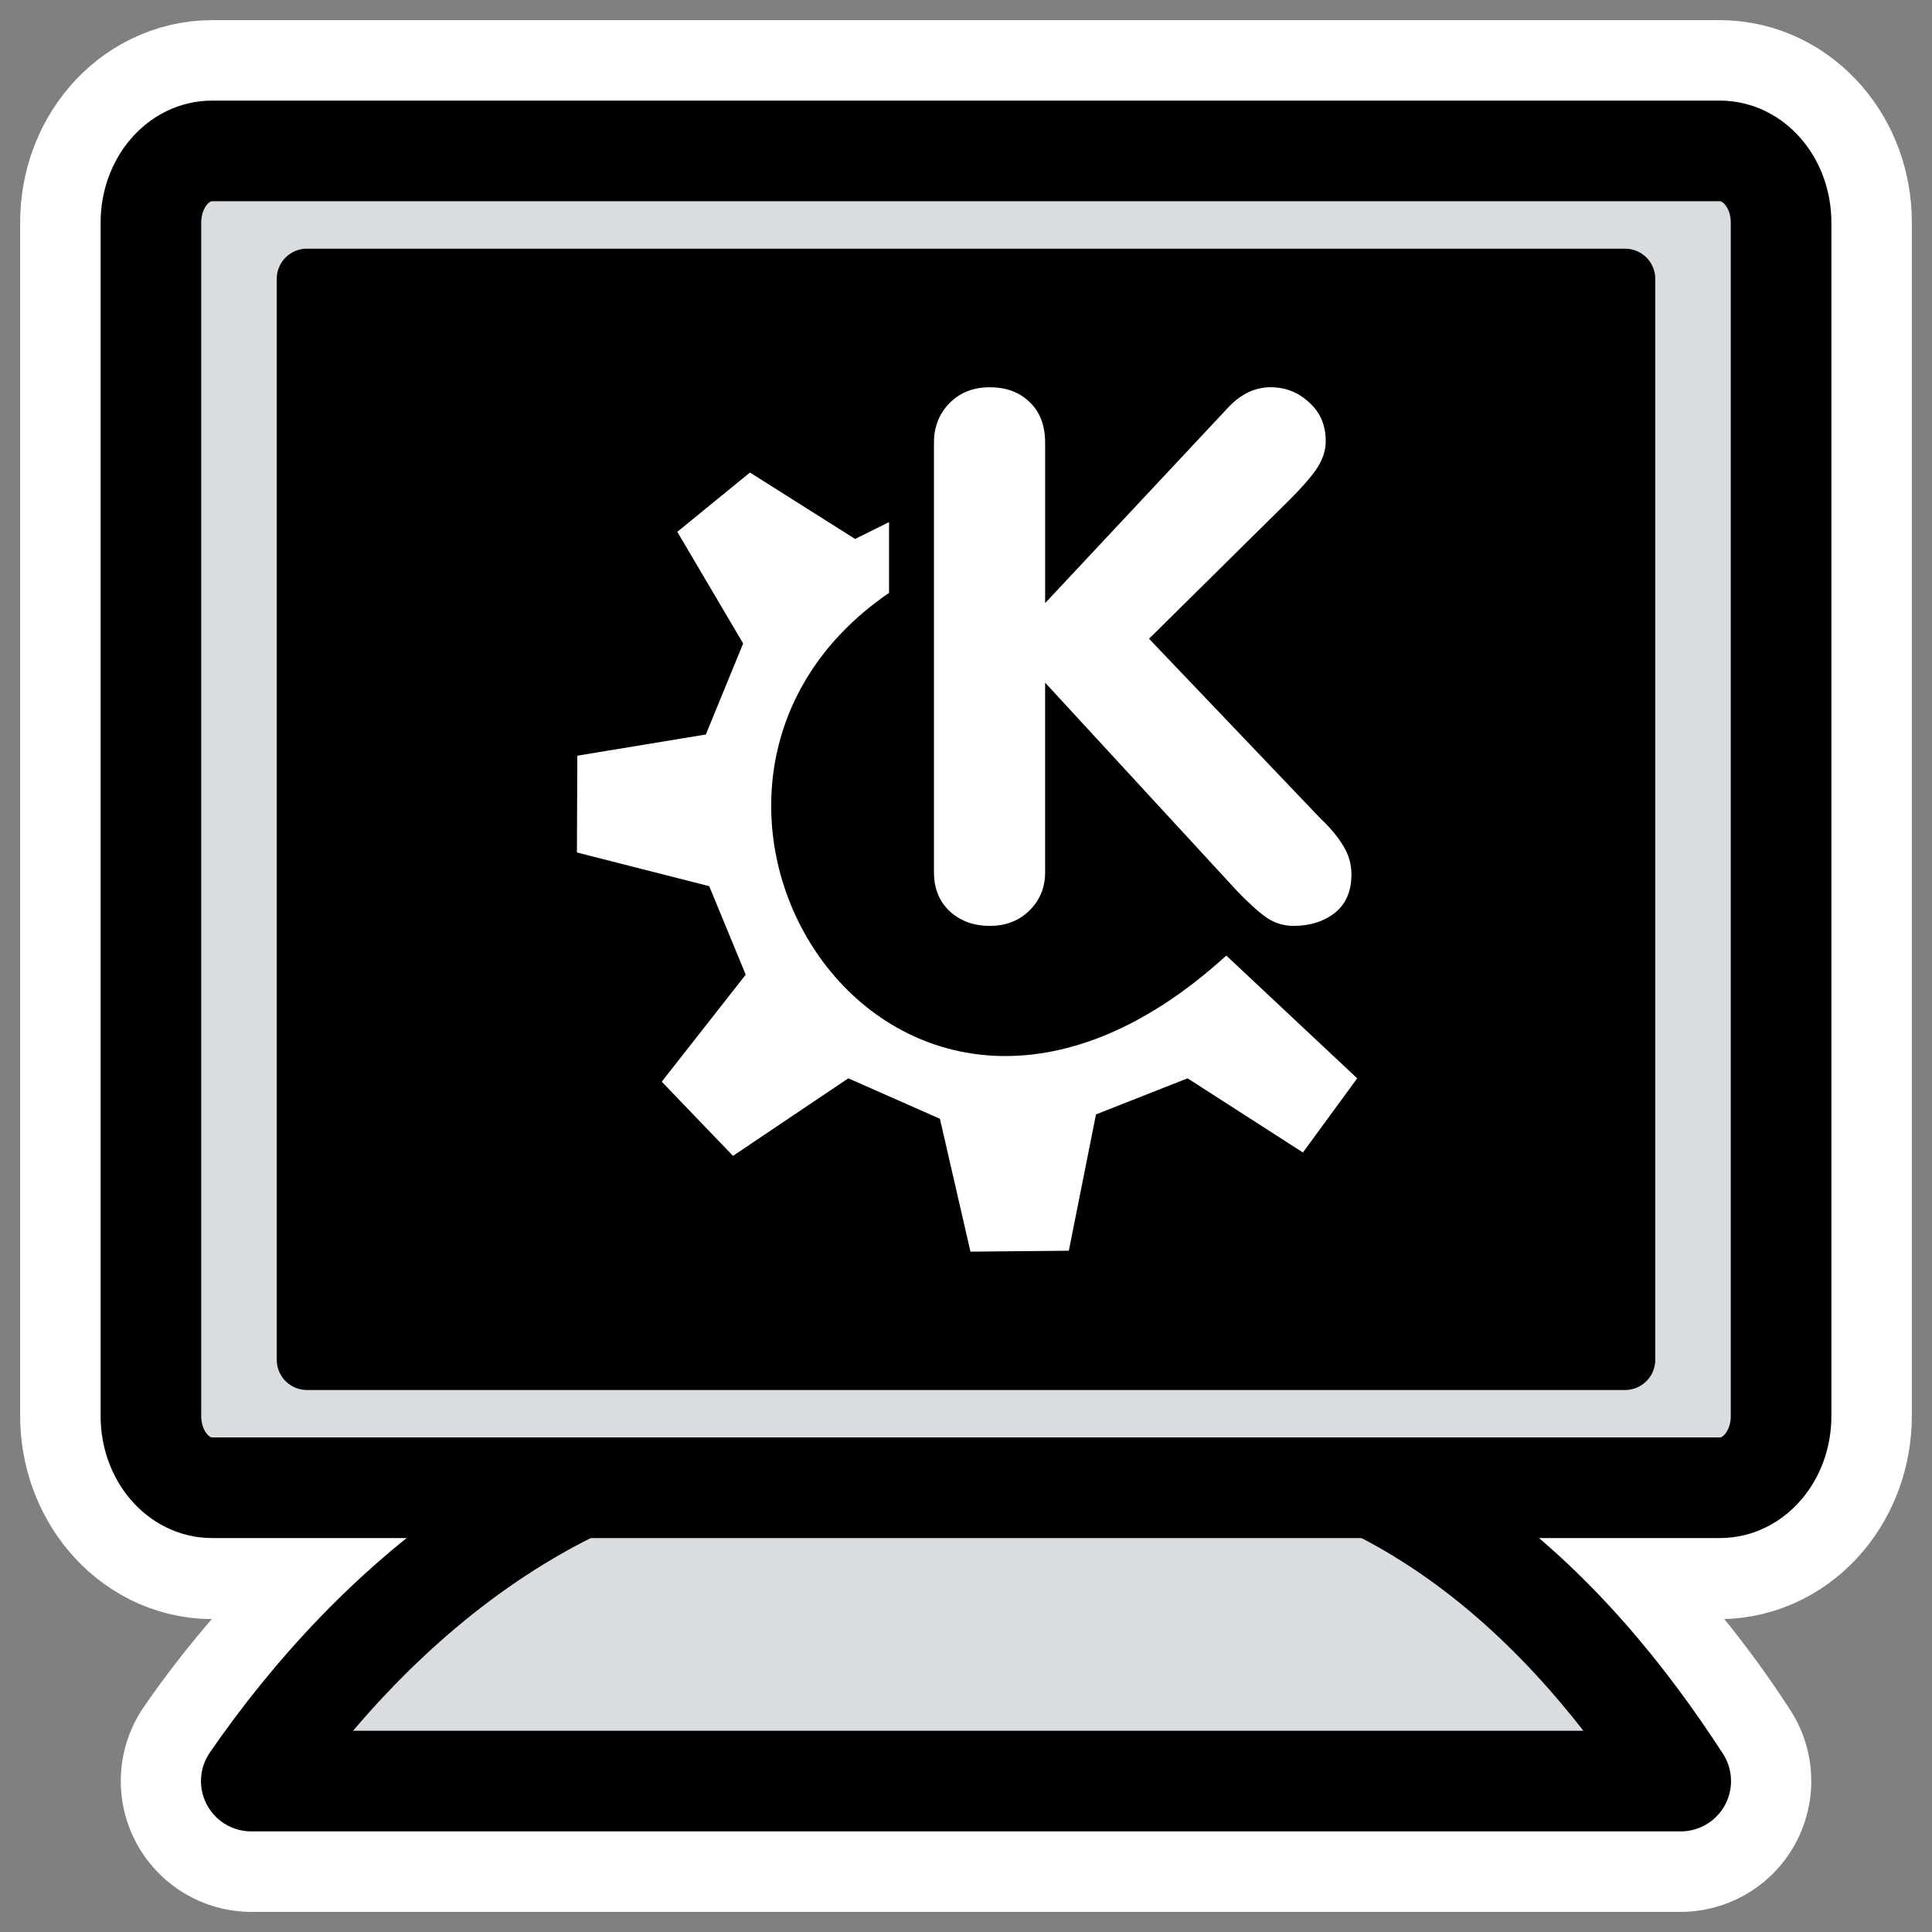<?xml version="1.0" encoding="UTF-8"?>
<svg _SVGFile__filename="oldscale/filesystems/mycomp.svg"   sodipodi:version="0.32" version="1.0" viewBox="0 0 60 60" xmlns="http://www.w3.org/2000/svg" xmlns:sodipodi="http://inkscape.sourceforge.net/DTD/sodipodi-0.dtd">
<rect x="0" y="0" width="60" height="60" fill="#808080" stroke="none"/>
<sodipodi:namedview bordercolor="#666666" borderopacity="1.0" pagecolor="#ffffff"/>
<path d="m6.594 4.688c-1.052 0-1.906 0.985-1.906 2.219v37.063c0 1.234 0.854 2.25 1.906 2.25h11.875c-4.65 2.114-8.317 5.695-10.656 9.093h44.375c-2.156-3.328-5.465-6.961-10-9.093h11.218c1.052 0 1.906-1.016 1.906-2.25v-37.063c0-1.234-0.854-2.219-1.906-2.219h-46.812z" fill="none" stroke="#fff" stroke-linecap="round" stroke-linejoin="round" stroke-width="8.125"/>
<g transform="translate(4e-7 -.321)">
<path d="m27.27 44.718c-9.181-0.619-15.803 5.595-19.466 10.916h44.392c-3.319-5.125-9.045-11.382-18.457-10.916-1.95 0-3.787-0.154-6.469 0z" fill="#d9dddf" fill-rule="evenodd" stroke="#000" stroke-linecap="round" stroke-linejoin="round" stroke-width="3.125"/>
<path d="m6.586 5.008c-1.052 0-1.899 0.993-1.899 2.227v37.062c0 1.234 0.847 2.227 1.899 2.227h46.828c1.052 0 1.899-0.993 1.899-2.227v-37.062c0-1.234-0.847-2.227-1.899-2.227h-46.828z" fill="#d9dddf" fill-rule="evenodd" stroke="#000" stroke-linecap="round" stroke-linejoin="round" stroke-width="3.125"/>
<path d="m9.532 8.981v33.57h40.936v-33.57l-40.936 3e-4z" fill-rule="evenodd" stroke="#000" stroke-linecap="round" stroke-linejoin="round" stroke-width="1.875"/>
<g transform="matrix(.95 0 0 .944 1.375 1.887)" fill="#fff">
<path transform="matrix(1.01 0 0 1.01 .95 16.382)" d="m27.856 10.549v-13.992c0-0.515 0.168-0.945 0.504-1.289 0.336-0.344 0.77-0.516 1.301-0.516s0.961 0.16 1.289 0.48c0.336 0.32 0.504 0.762 0.504 1.324v5.226l5.906-6.351c0.414-0.453 0.879-0.68 1.395-0.68 0.477 0 0.891 0.164 1.242 0.492 0.359 0.32 0.539 0.742 0.539 1.266 0 0.297-0.094 0.59-0.281 0.879-0.188 0.281-0.488 0.629-0.902 1.043l-4.536 4.512 5.543 5.848c0.321 0.305 0.567 0.602 0.739 0.891 0.179 0.281 0.269 0.594 0.269 0.938 0 0.547-0.179 0.965-0.539 1.254-0.359 0.281-0.805 0.422-1.336 0.422-0.312 0-0.597-0.086-0.855-0.258-0.25-0.172-0.571-0.461-0.961-0.867l-6.223-6.797v6.175c0 0.493-0.168 0.907-0.504 1.243s-0.765 0.504-1.289 0.504c-0.523 0-0.957-0.161-1.301-0.481-0.336-0.32-0.504-0.742-0.504-1.266z"/>
<path transform="matrix(.508 0 0 .508 .95 16.382)" d="m37.865 34.537 4.585 4.803 7.422-5.021 5.894 2.62 1.965 8.604 6.331-0.058 1.747-8.829 5.894-2.337 7.423 4.803 3.492-4.803-8.423-7.95c-21.591 19.803-40.248-10.718-21.703-23.487v-4.584l-2.183 1.092-6.768-4.302-4.675 3.839 4.238 7.231-2.401 5.894-8.27 1.374-0.026 6.267 8.514 2.183 2.347 5.731-5.403 6.931z" fill-rule="evenodd" stroke-linecap="round" stroke-linejoin="round" stroke-width=".375"/>
</g>
</g>
</svg>
